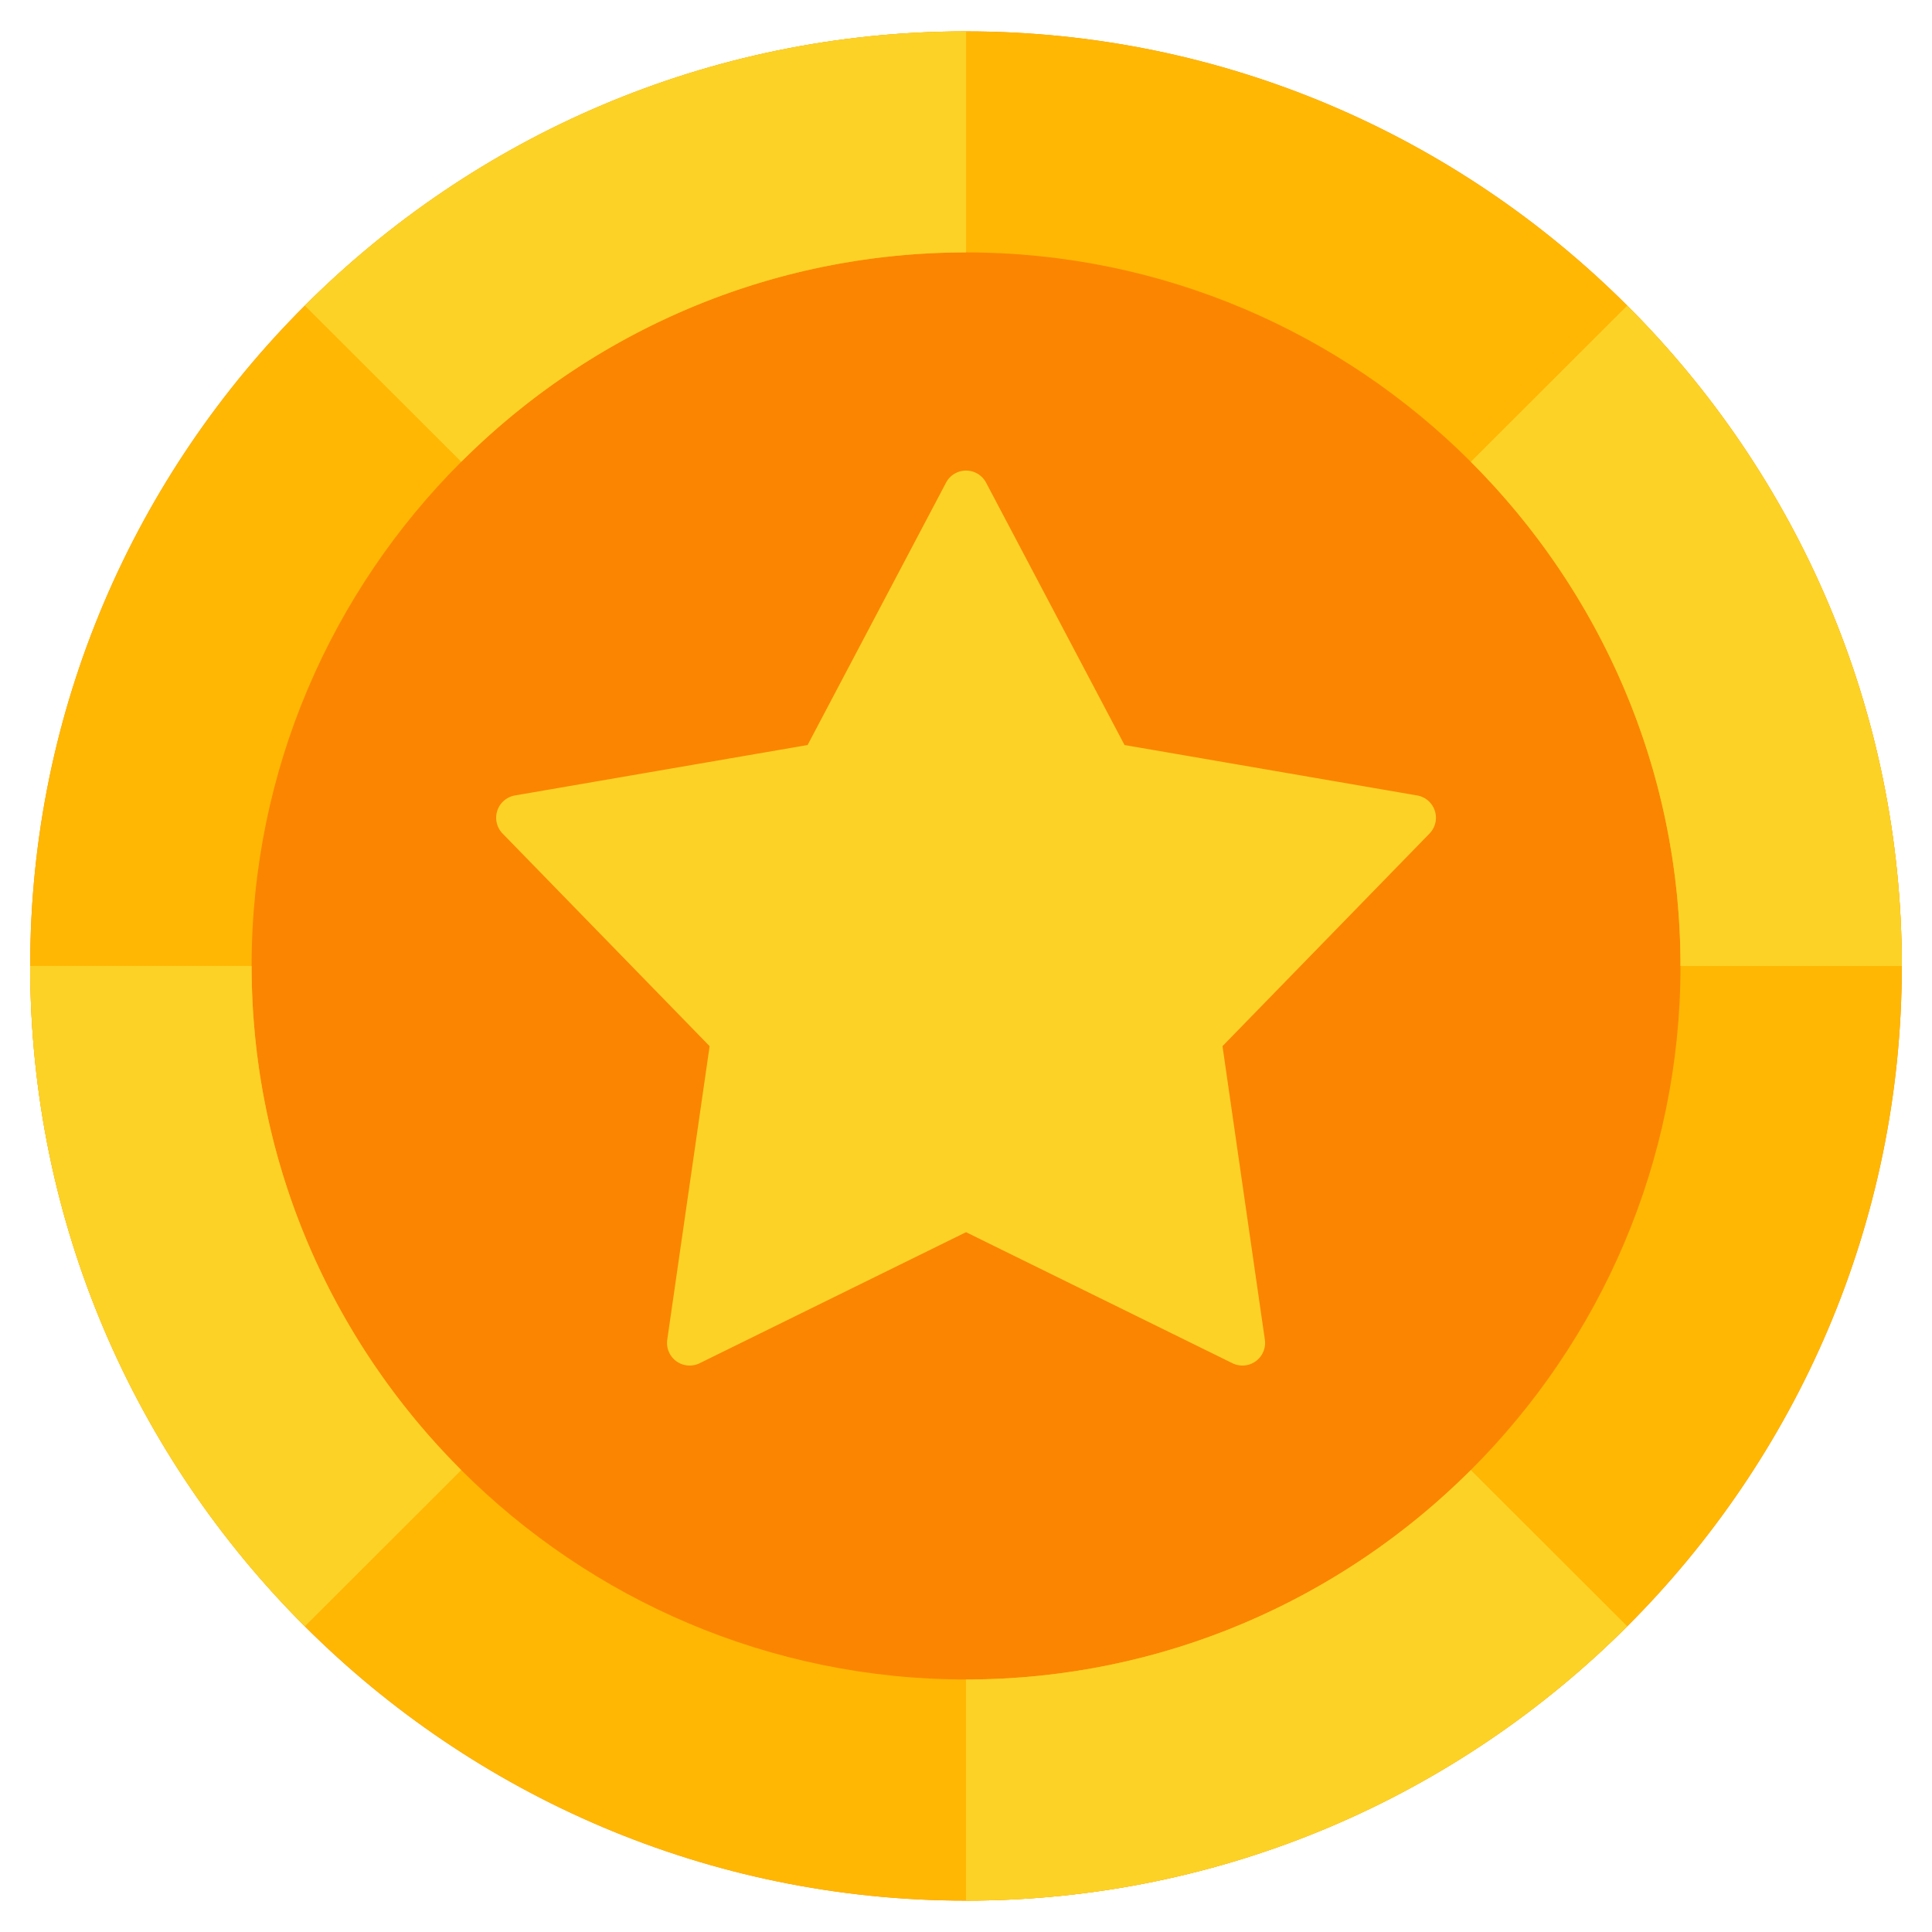 <svg xmlns="http://www.w3.org/2000/svg" version="1.1" xmlns:xlink="http://www.w3.org/1999/xlink" width="512" height="512" x="0" y="0" viewBox="0 0 512 512" style="enable-background:new 0 0 512 512" xml:space="preserve" class=""><g><path fill="#fb8500" d="M256.015 503.686C392.593 503.686 504 392.42 504 255.985S392.593 8.314 256.015 8.314 8 119.58 8 255.985s111.407 247.701 248.015 247.701z" opacity="1" data-original="#fb8500" class=""></path><path fill="#ffb703" d="M256.015 8.314C119.407 8.314 8 119.58 8 255.985s111.407 247.701 248.015 247.701S504 392.42 504 255.985 392.592 8.314 256.015 8.314zm0 436.763c-104.288 0-189.333-84.937-189.333-189.093S151.727 66.891 256.015 66.891s189.333 84.967 189.333 189.093-85.075 189.093-189.333 189.093z" opacity="1" data-original="#ffb703" class=""></path><g fill="#fcd227"><path d="M380.248 214.862a6.003 6.003 0 0 0-4.688-4.06l-77.547-13.362-36.69-69.533a6.001 6.001 0 0 0-10.614 0l-36.691 69.533-77.547 13.362a6 6 0 0 0-3.28 10.099l54.863 56.342-11.226 77.787a5.998 5.998 0 0 0 8.586 6.24l70.601-34.725 70.6 34.725a6 6 0 0 0 8.587-6.241l-11.226-77.787 54.863-56.342a6 6 0 0 0 1.408-6.039zM80.793 80.985l41.454 41.401c34.297-34.254 81.627-55.494 133.769-55.494V8.314c-68.297 0-130.295 27.811-175.222 72.671zM431.237 430.985l-41.454-41.401c-34.301 34.257-81.637 55.494-133.769 55.494v58.608c68.295 0 130.297-27.822 175.222-72.7zM431.224 80.998l-41.446 41.394c34.301 34.257 55.569 81.53 55.569 133.593H504c0-68.202-27.852-130.12-72.776-174.987zM80.779 430.998l41.461-41.409c-34.297-34.254-55.559-81.527-55.559-133.605H8c0 68.217 27.852 130.142 72.779 175.013z" fill="#fcd227" opacity="1" data-original="#fcd227" class=""></path></g></g></svg>